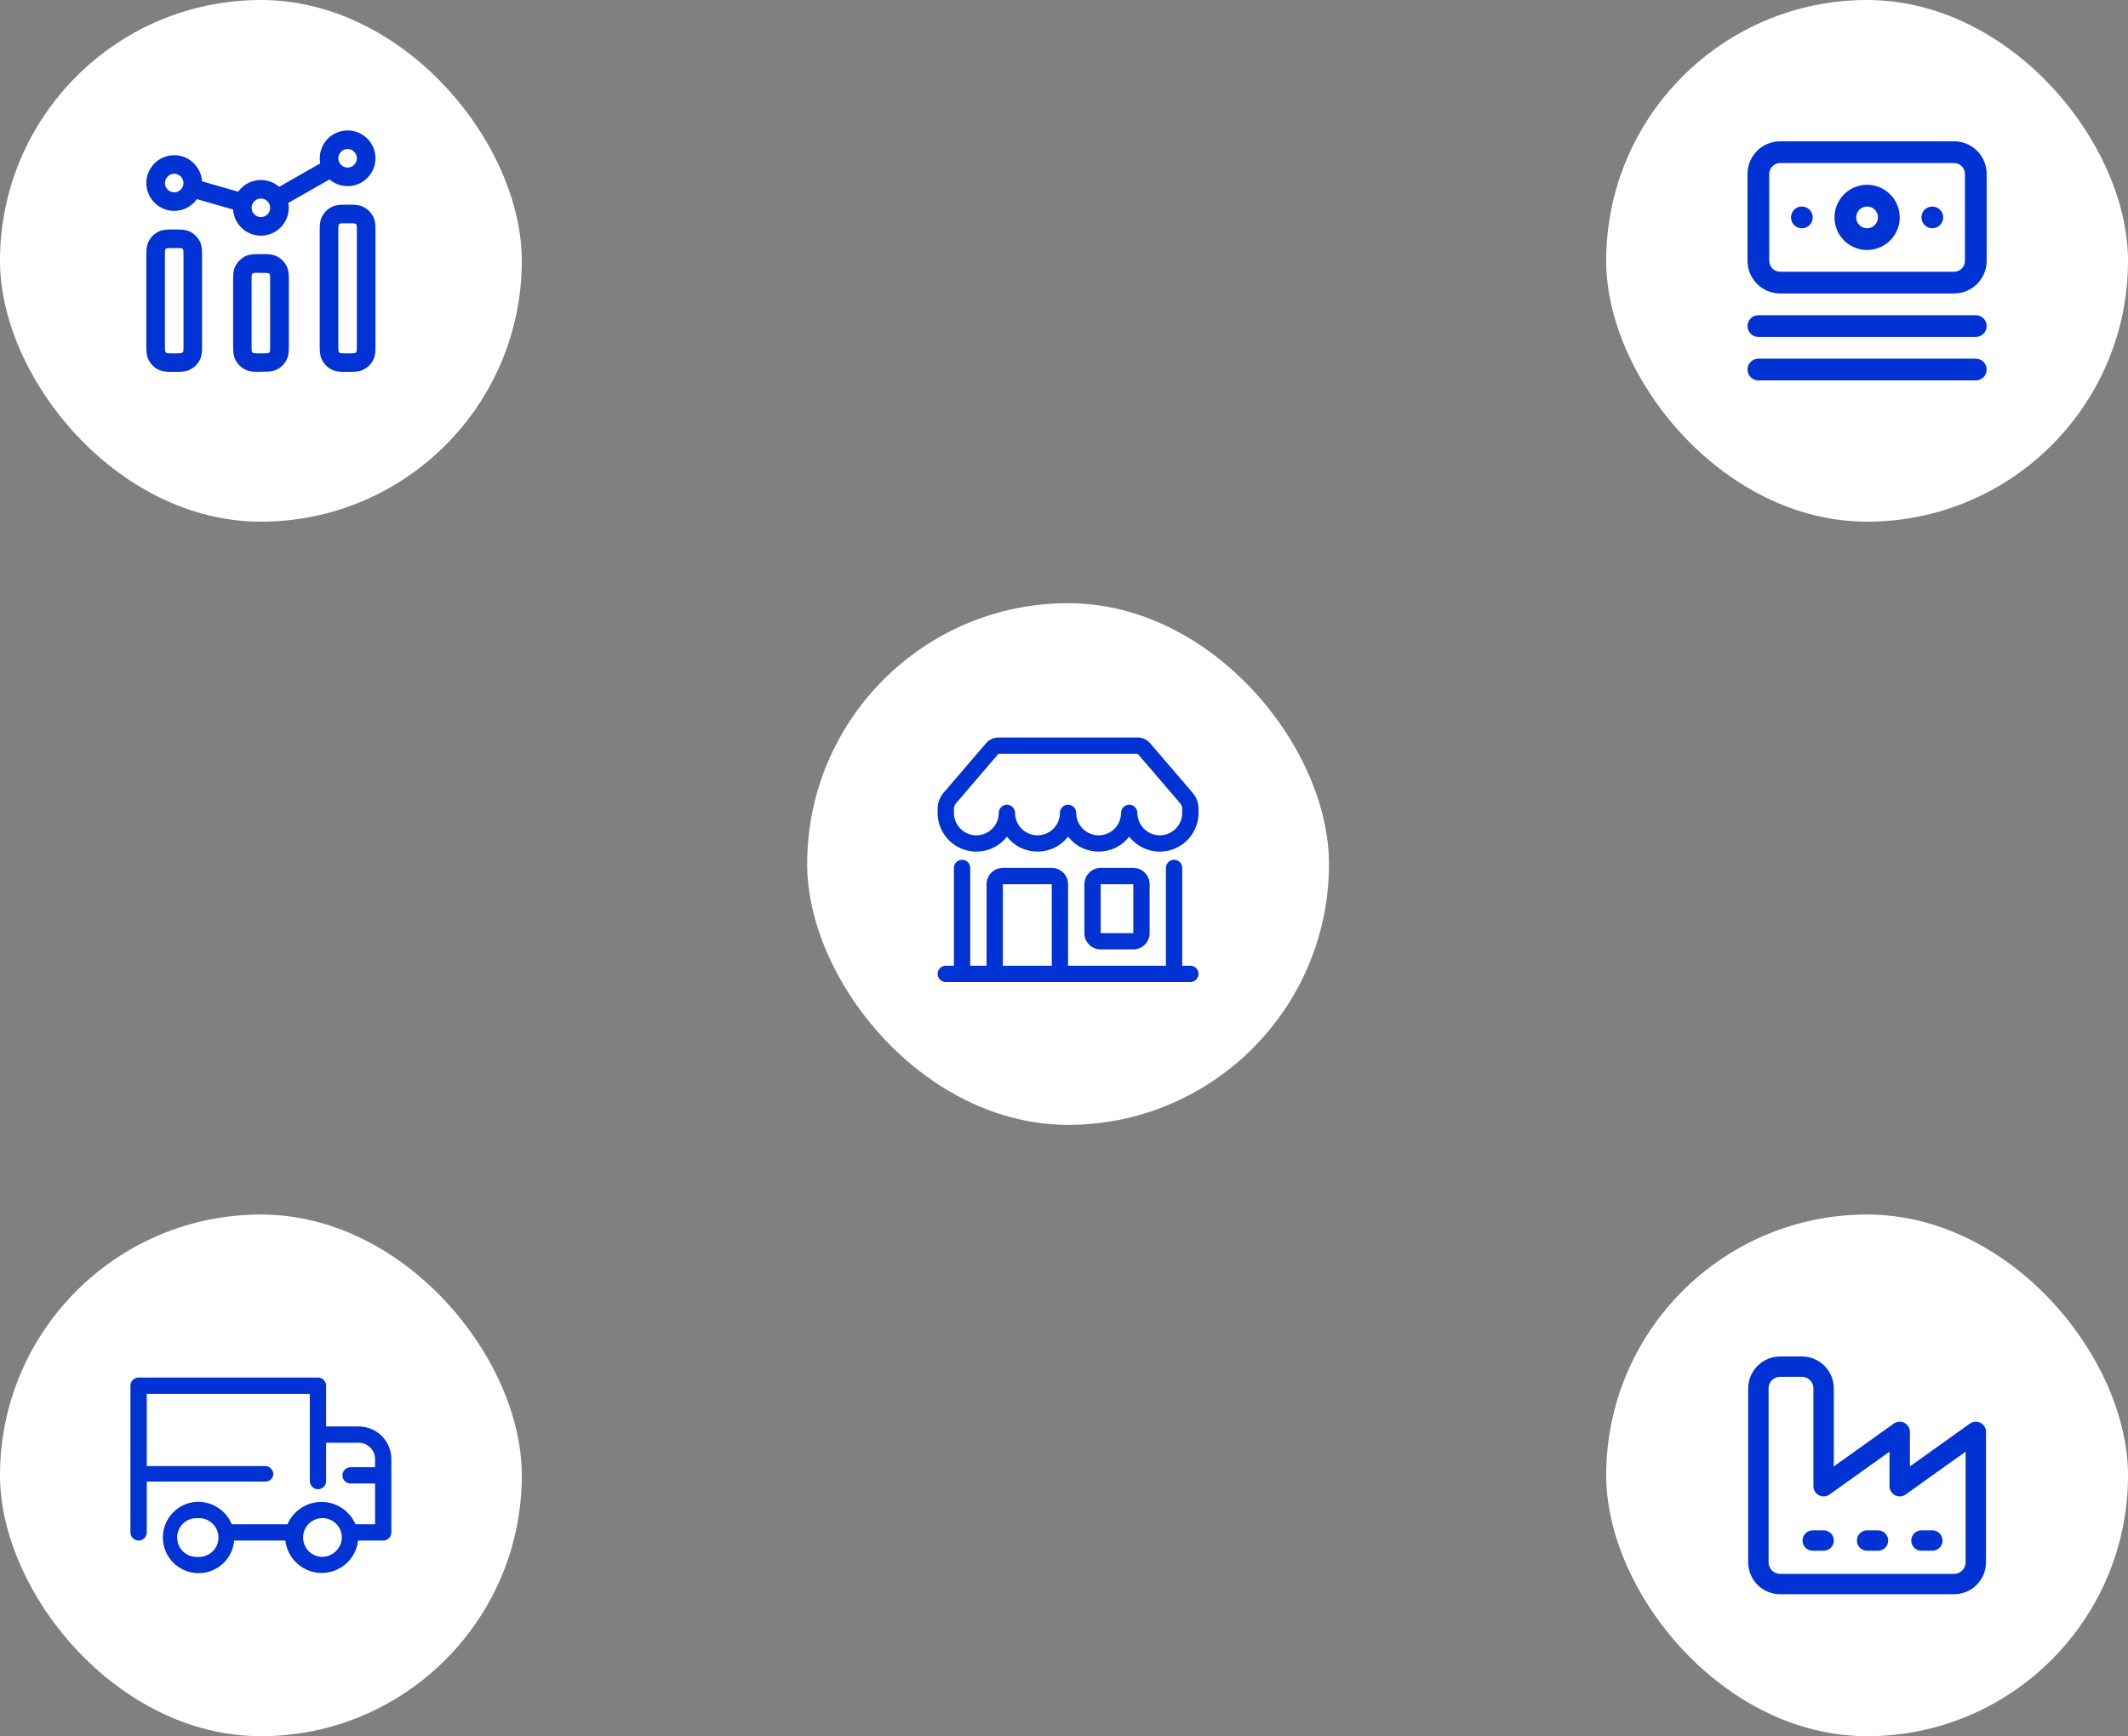 <svg xmlns="http://www.w3.org/2000/svg" width="261" height="213" viewBox="0 0 261 213" fill="none"><rect x="0" y="0" width="261" height="213" fill="#808080" stroke="none"/><rect width="64" height="64" rx="32" fill="white"></rect><path fill-rule="evenodd" clip-rule="evenodd" d="M40.413 22.012C41.03 22.544 41.818 22.836 42.633 22.835C44.517 22.835 46.051 21.301 46.051 19.418C46.051 17.534 44.517 16 42.633 16C42.131 16.001 41.636 16.112 41.182 16.325C40.727 16.539 40.326 16.85 40.005 17.236C39.684 17.622 39.453 18.074 39.326 18.56C39.2 19.046 39.182 19.553 39.273 20.047L34.242 22.918C33.882 22.605 33.461 22.371 33.005 22.231C32.549 22.091 32.069 22.048 31.595 22.104C31.122 22.161 30.665 22.316 30.255 22.56C29.845 22.803 29.491 23.13 29.214 23.519L24.779 22.245C24.723 21.377 24.34 20.563 23.706 19.968C23.073 19.373 22.236 19.041 21.367 19.04C19.484 19.04 17.95 20.574 17.95 22.457C17.95 24.341 19.484 25.873 21.367 25.873C21.913 25.873 22.451 25.742 22.936 25.491C23.421 25.24 23.839 24.876 24.155 24.43L28.59 25.703C28.645 26.571 29.028 27.386 29.661 27.981C30.294 28.577 31.131 28.91 32 28.912C32.5 28.911 32.993 28.801 33.446 28.589C33.898 28.377 34.298 28.069 34.619 27.686C34.94 27.303 35.173 26.854 35.301 26.372C35.43 25.889 35.452 25.384 35.365 24.892L40.413 22.012ZM41.494 19.418C41.494 18.795 42.011 18.279 42.633 18.279C43.256 18.279 43.773 18.795 43.773 19.418C43.773 20.041 43.256 20.557 42.633 20.557C42.011 20.557 41.494 20.041 41.494 19.418ZM21.367 21.317C20.744 21.317 20.228 21.833 20.228 22.456C20.228 23.078 20.744 23.595 21.367 23.595C21.99 23.595 22.506 23.078 22.506 22.456C22.506 21.833 21.99 21.317 21.367 21.317ZM40.856 45.423C41.342 45.62 41.828 45.62 42.633 45.62C43.438 45.62 43.924 45.62 44.41 45.423C45.064 45.15 45.58 44.633 45.853 43.98C46.051 43.494 46.051 43.008 46.051 42.203V28.532C46.051 27.727 46.051 27.241 45.853 26.755C45.58 26.101 45.064 25.585 44.41 25.311C43.924 25.114 43.438 25.114 42.633 25.114C41.828 25.114 41.342 25.114 40.856 25.311C40.203 25.585 39.686 26.101 39.413 26.755C39.215 27.241 39.215 27.727 39.215 28.532V42.203C39.215 43.008 39.215 43.494 39.413 43.98C39.686 44.633 40.203 45.15 40.856 45.423ZM41.722 27.423C41.828 27.392 42.238 27.392 42.633 27.392C43.043 27.392 43.453 27.392 43.545 27.423C43.636 27.453 43.712 27.529 43.742 27.62C43.773 27.727 43.773 28.137 43.773 28.532V42.203C43.773 42.613 43.773 43.023 43.742 43.114C43.697 43.205 43.636 43.281 43.545 43.312C43.332 43.372 41.919 43.372 41.722 43.312C41.676 43.296 41.635 43.27 41.6 43.236C41.566 43.202 41.54 43.16 41.524 43.114C41.494 43.008 41.494 42.598 41.494 42.203V28.532C41.494 28.122 41.494 27.712 41.524 27.62C41.57 27.529 41.631 27.453 41.722 27.423ZM21.367 45.62C20.562 45.62 20.076 45.62 19.59 45.423C18.937 45.15 18.42 44.633 18.147 43.98C17.95 43.494 17.95 43.008 17.95 42.203V31.57C17.95 30.765 17.95 30.279 18.147 29.793C18.42 29.139 18.937 28.623 19.59 28.349C20.076 28.152 20.562 28.152 21.367 28.152C22.172 28.152 22.658 28.152 23.144 28.349C23.798 28.623 24.314 29.139 24.587 29.793C24.785 30.279 24.785 30.765 24.785 31.57V42.203C24.785 43.008 24.785 43.494 24.587 43.98C24.314 44.633 23.798 45.15 23.144 45.423C22.658 45.62 22.172 45.62 21.367 45.62ZM21.367 30.43C20.972 30.43 20.562 30.43 20.456 30.461C20.365 30.491 20.304 30.567 20.258 30.658C20.228 30.75 20.228 31.16 20.228 31.57V42.203C20.228 42.598 20.228 43.008 20.258 43.114C20.289 43.205 20.365 43.281 20.456 43.312C20.653 43.372 22.066 43.372 22.279 43.312C22.37 43.281 22.43 43.205 22.476 43.114C22.506 43.023 22.506 42.613 22.506 42.203V31.57C22.506 31.175 22.506 30.765 22.476 30.658C22.46 30.613 22.434 30.571 22.4 30.537C22.366 30.503 22.324 30.477 22.279 30.461C22.188 30.43 21.777 30.43 21.367 30.43ZM31.997 45.62C31.192 45.62 30.706 45.62 30.22 45.408C29.582 45.15 29.05 44.618 28.792 43.965C28.595 43.479 28.595 42.993 28.595 42.188V34.593C28.595 33.788 28.595 33.301 28.792 32.815C29.066 32.162 29.582 31.646 30.235 31.372C30.721 31.175 31.207 31.175 32.012 31.175C32.818 31.175 33.303 31.175 33.79 31.372C34.443 31.646 34.959 32.162 35.233 32.815C35.43 33.301 35.43 33.788 35.43 34.593V42.188C35.43 42.993 35.43 43.479 35.233 43.965C34.959 44.618 34.443 45.135 33.79 45.408C33.303 45.605 32.818 45.605 32.012 45.605L31.997 45.62ZM31.997 33.468C31.602 33.468 31.192 33.468 31.086 33.499C30.995 33.529 30.934 33.605 30.888 33.696C30.858 33.788 30.858 34.198 30.858 34.608V42.203C30.858 42.598 30.858 43.008 30.888 43.114C30.919 43.205 30.995 43.281 31.086 43.312C31.299 43.372 32.696 43.372 32.909 43.312C32.954 43.296 32.996 43.27 33.03 43.236C33.064 43.202 33.09 43.16 33.106 43.114C33.136 43.023 33.136 42.613 33.136 42.218V34.623C33.136 34.228 33.136 33.818 33.106 33.712C33.09 33.666 33.064 33.624 33.03 33.59C32.996 33.556 32.954 33.53 32.909 33.514C32.818 33.484 32.407 33.484 31.997 33.484V33.468ZM32 24.355C31.377 24.355 30.861 24.871 30.861 25.494C30.861 26.117 31.377 26.633 32 26.633C32.623 26.633 33.139 26.117 33.139 25.494C33.139 24.871 32.623 24.355 32 24.355Z" fill="#0133D4"></path><rect x="197" width="64" height="64" rx="32" fill="white"></rect><path d="M242.333 38.669H215.667C215.313 38.669 214.974 38.81 214.724 39.06C214.474 39.31 214.333 39.649 214.333 40.003C214.333 40.356 214.474 40.695 214.724 40.945C214.974 41.196 215.313 41.336 215.667 41.336H242.333C242.687 41.336 243.026 41.196 243.276 40.945C243.526 40.695 243.667 40.356 243.667 40.003C243.667 39.649 243.526 39.31 243.276 39.06C243.026 38.81 242.687 38.669 242.333 38.669ZM242.333 44.003H215.667C215.313 44.003 214.974 44.143 214.724 44.393C214.474 44.643 214.333 44.982 214.333 45.336C214.333 45.69 214.474 46.029 214.724 46.279C214.974 46.529 215.313 46.669 215.667 46.669H242.333C242.687 46.669 243.026 46.529 243.276 46.279C243.526 46.029 243.667 45.69 243.667 45.336C243.667 44.982 243.526 44.643 243.276 44.393C243.026 44.143 242.687 44.003 242.333 44.003ZM221 25.336C220.736 25.336 220.478 25.414 220.259 25.561C220.04 25.707 219.869 25.915 219.768 26.159C219.667 26.403 219.641 26.671 219.692 26.929C219.744 27.188 219.871 27.426 220.057 27.612C220.244 27.799 220.481 27.925 220.74 27.977C220.998 28.028 221.267 28.002 221.51 27.901C221.754 27.8 221.962 27.629 222.109 27.41C222.255 27.191 222.333 26.933 222.333 26.669C222.333 26.316 222.193 25.977 221.943 25.727C221.693 25.476 221.354 25.336 221 25.336ZM239.667 17.336H218.333C217.272 17.336 216.255 17.757 215.505 18.508C214.755 19.258 214.333 20.275 214.333 21.336V32.003C214.333 33.063 214.755 34.081 215.505 34.831C216.255 35.581 217.272 36.003 218.333 36.003H239.667C240.727 36.003 241.745 35.581 242.495 34.831C243.245 34.081 243.667 33.063 243.667 32.003V21.336C243.667 20.275 243.245 19.258 242.495 18.508C241.745 17.757 240.727 17.336 239.667 17.336ZM241 32.003C241 32.356 240.859 32.695 240.609 32.945C240.359 33.196 240.02 33.336 239.667 33.336H218.333C217.98 33.336 217.64 33.196 217.39 32.945C217.14 32.695 217 32.356 217 32.003V21.336C217 20.982 217.14 20.643 217.39 20.393C217.64 20.143 217.98 20.003 218.333 20.003H239.667C240.02 20.003 240.359 20.143 240.609 20.393C240.859 20.643 241 20.982 241 21.336V32.003ZM229 22.669C228.209 22.669 227.435 22.904 226.778 23.343C226.12 23.783 225.607 24.408 225.304 25.139C225.002 25.869 224.922 26.674 225.077 27.45C225.231 28.226 225.612 28.938 226.171 29.498C226.731 30.057 227.444 30.438 228.22 30.592C228.995 30.747 229.8 30.668 230.531 30.365C231.262 30.062 231.886 29.549 232.326 28.892C232.765 28.234 233 27.46 233 26.669C233 25.608 232.578 24.591 231.828 23.841C231.078 23.091 230.061 22.669 229 22.669ZM229 28.003C228.736 28.003 228.478 27.924 228.259 27.778C228.04 27.631 227.869 27.423 227.768 27.18C227.667 26.936 227.641 26.668 227.692 26.409C227.744 26.151 227.871 25.913 228.057 25.727C228.244 25.54 228.481 25.413 228.74 25.362C228.998 25.31 229.267 25.337 229.51 25.437C229.754 25.538 229.962 25.709 230.109 25.928C230.255 26.148 230.333 26.406 230.333 26.669C230.333 27.023 230.193 27.362 229.943 27.612C229.693 27.862 229.354 28.003 229 28.003ZM237 25.336C236.736 25.336 236.478 25.414 236.259 25.561C236.04 25.707 235.869 25.915 235.768 26.159C235.667 26.403 235.641 26.671 235.692 26.929C235.744 27.188 235.871 27.426 236.057 27.612C236.244 27.799 236.481 27.925 236.74 27.977C236.998 28.028 237.267 28.002 237.51 27.901C237.754 27.8 237.962 27.629 238.109 27.41C238.255 27.191 238.333 26.933 238.333 26.669C238.333 26.316 238.193 25.977 237.943 25.727C237.693 25.476 237.354 25.336 237 25.336Z" fill="#0133D4"></path><rect x="99" y="74" width="64" height="64" rx="32" fill="white"></rect><path d="M120.94 91.177C121.128 90.957 121.361 90.781 121.623 90.66C121.886 90.539 122.171 90.477 122.46 90.477H139.54C139.829 90.477 140.114 90.539 140.377 90.66C140.639 90.781 140.872 90.957 141.06 91.177L146.278 97.265C146.744 97.808 147 98.501 147 99.217V99.727C147 100.717 146.691 101.682 146.116 102.487C145.54 103.293 144.728 103.899 143.791 104.22C142.855 104.541 141.842 104.562 140.893 104.279C139.944 103.996 139.108 103.424 138.5 102.643C138.056 103.214 137.488 103.677 136.838 103.995C136.188 104.313 135.474 104.477 134.75 104.477C134.026 104.477 133.312 104.313 132.662 103.995C132.012 103.677 131.444 103.214 131 102.643C130.556 103.214 129.988 103.677 129.338 103.995C128.688 104.313 127.974 104.477 127.25 104.477C126.526 104.477 125.812 104.313 125.162 103.995C124.512 103.677 123.944 103.214 123.5 102.643C122.892 103.424 122.056 103.996 121.107 104.279C120.158 104.562 119.145 104.541 118.209 104.22C117.272 103.899 116.46 103.293 115.884 102.487C115.309 101.682 115 100.717 115 99.727V99.217C115 98.501 115.256 97.808 115.722 97.265L120.94 91.177ZM124.5 99.727C124.5 100.456 124.79 101.155 125.305 101.671C125.821 102.187 126.521 102.477 127.25 102.477C127.979 102.477 128.679 102.187 129.195 101.671C129.71 101.155 130 100.456 130 99.727C130 99.461 130.105 99.207 130.293 99.019C130.48 98.832 130.735 98.727 131 98.727C131.265 98.727 131.52 98.832 131.707 99.019C131.895 99.207 132 99.461 132 99.727C132 100.456 132.29 101.155 132.805 101.671C133.321 102.187 134.021 102.477 134.75 102.477C135.479 102.477 136.179 102.187 136.695 101.671C137.21 101.155 137.5 100.456 137.5 99.727C137.5 99.461 137.605 99.207 137.793 99.019C137.98 98.832 138.235 98.727 138.5 98.727C138.765 98.727 139.02 98.832 139.207 99.019C139.395 99.207 139.5 99.461 139.5 99.727C139.5 100.456 139.79 101.155 140.305 101.671C140.821 102.187 141.521 102.477 142.25 102.477C142.979 102.477 143.679 102.187 144.195 101.671C144.71 101.155 145 100.456 145 99.727V99.217C145 98.978 144.915 98.748 144.76 98.567L139.54 92.477H122.46L117.24 98.567C117.085 98.748 117 98.978 117 99.217V99.727C117 100.456 117.29 101.155 117.805 101.671C118.321 102.187 119.021 102.477 119.75 102.477C120.479 102.477 121.179 102.187 121.695 101.671C122.21 101.155 122.5 100.456 122.5 99.727C122.5 99.461 122.605 99.207 122.793 99.019C122.98 98.832 123.235 98.727 123.5 98.727C123.765 98.727 124.02 98.832 124.207 99.019C124.395 99.207 124.5 99.461 124.5 99.727ZM118 105.477C118.265 105.477 118.52 105.582 118.707 105.769C118.895 105.957 119 106.211 119 106.477V118.477H121V108.477C121 107.946 121.211 107.437 121.586 107.062C121.961 106.687 122.47 106.477 123 106.477H129C129.53 106.477 130.039 106.687 130.414 107.062C130.789 107.437 131 107.946 131 108.477V118.477H143V106.477C143 106.211 143.105 105.957 143.293 105.769C143.48 105.582 143.735 105.477 144 105.477C144.265 105.477 144.52 105.582 144.707 105.769C144.895 105.957 145 106.211 145 106.477V118.477H146C146.265 118.477 146.52 118.582 146.707 118.769C146.895 118.957 147 119.211 147 119.477C147 119.742 146.895 119.996 146.707 120.184C146.52 120.371 146.265 120.477 146 120.477H116C115.735 120.477 115.48 120.371 115.293 120.184C115.105 119.996 115 119.742 115 119.477C115 119.211 115.105 118.957 115.293 118.769C115.48 118.582 115.735 118.477 116 118.477H117V106.477C117 106.211 117.105 105.957 117.293 105.769C117.48 105.582 117.735 105.477 118 105.477ZM123 118.477H129V108.477H123V118.477ZM133 108.477C133 107.946 133.211 107.437 133.586 107.062C133.961 106.687 134.47 106.477 135 106.477H139C139.53 106.477 140.039 106.687 140.414 107.062C140.789 107.437 141 107.946 141 108.477V114.477C141 115.007 140.789 115.516 140.414 115.891C140.039 116.266 139.53 116.477 139 116.477H135C134.47 116.477 133.961 116.266 133.586 115.891C133.211 115.516 133 115.007 133 114.477V108.477ZM139 108.477H135V114.477H139V108.477Z" fill="#0133D4"></path><rect y="149" width="64" height="64" rx="32" fill="white"></rect><g clip-path="url(#clip0_294_104)"><path d="M44 175H40V170C40 169.735 39.895 169.48 39.707 169.293C39.52 169.105 39.265 169 39 169H17C16.735 169 16.48 169.105 16.293 169.293C16.105 169.48 16 169.735 16 170V188C16 188.265 16.105 188.52 16.293 188.707C16.48 188.895 16.735 189 17 189V189C17.552 189 18 188.552 18 188V171H38V181.7C38 182.252 38.448 182.7 39 182.7V182.7C39.552 182.7 40 182.252 40 181.7V180V177H44C44.531 177 45.039 177.211 45.414 177.586C45.789 177.961 46 178.47 46 179V180H43C42.448 180 42 180.448 42 181V181C42 181.552 42.448 182 43 182H46V187H43.6C43.249 186.185 42.667 185.491 41.926 185.003C41.185 184.515 40.317 184.255 39.43 184.255C38.543 184.255 37.675 184.515 36.934 185.003C36.193 185.491 35.611 186.185 35.26 187H28.43C28.086 186.179 27.506 185.479 26.764 184.988C26.021 184.496 25.15 184.236 24.26 184.24C23.414 184.259 22.592 184.522 21.893 184.998C21.193 185.474 20.647 186.142 20.319 186.922C19.991 187.702 19.896 188.56 20.045 189.392C20.195 190.225 20.582 190.997 21.16 191.614C21.739 192.231 22.484 192.668 23.305 192.871C24.126 193.074 24.988 193.035 25.788 192.759C26.587 192.482 27.29 191.98 27.81 191.313C28.33 190.646 28.646 189.843 28.72 189H35C35.127 190.094 35.652 191.103 36.474 191.835C37.296 192.567 38.359 192.972 39.46 192.972C40.561 192.972 41.624 192.567 42.446 191.835C43.269 191.103 43.793 190.094 43.92 189H47C47.265 189 47.52 188.895 47.707 188.707C47.895 188.52 48 188.265 48 188V179C48 177.939 47.579 176.922 46.829 176.172C46.078 175.421 45.061 175 44 175ZM24.26 191C23.935 191.021 23.61 190.975 23.303 190.866C22.997 190.756 22.716 190.584 22.478 190.362C22.241 190.139 22.052 189.87 21.922 189.571C21.793 189.273 21.726 188.951 21.726 188.625C21.726 188.3 21.793 187.977 21.922 187.679C22.052 187.38 22.241 187.111 22.478 186.889C22.716 186.666 22.997 186.494 23.303 186.385C23.61 186.275 23.935 186.229 24.26 186.25C24.585 186.229 24.911 186.275 25.217 186.385C25.523 186.494 25.804 186.666 26.042 186.889C26.279 187.111 26.469 187.38 26.598 187.679C26.727 187.977 26.794 188.3 26.794 188.625C26.794 188.951 26.727 189.273 26.598 189.571C26.469 189.87 26.279 190.139 26.042 190.362C25.804 190.584 25.523 190.756 25.217 190.866C24.911 190.975 24.585 191.021 24.26 191ZM39.43 191C38.965 190.977 38.517 190.817 38.141 190.541C37.766 190.265 37.479 189.885 37.318 189.448C37.156 189.011 37.127 188.537 37.232 188.083C37.338 187.629 37.575 187.216 37.913 186.896C38.251 186.575 38.676 186.361 39.134 186.28C39.593 186.198 40.066 186.253 40.493 186.438C40.921 186.623 41.285 186.929 41.541 187.318C41.796 187.708 41.931 188.164 41.93 188.63C41.912 189.276 41.638 189.887 41.17 190.332C40.701 190.776 40.076 191.016 39.43 191Z" fill="#0133D4"></path><rect x="16.762" y="179.859" width="16.762" height="1.905" rx="0.952" fill="#0133D4"></rect></g><rect x="197" y="149" width="64" height="64" rx="32" fill="white"></rect><path d="M235.667 188.997H237M229 188.997H230.333M222.333 188.997H223.667M215.667 191.664C215.667 192.371 215.948 193.05 216.448 193.55C216.948 194.05 217.626 194.331 218.333 194.331H239.667C240.374 194.331 241.052 194.05 241.552 193.55C242.052 193.05 242.333 192.371 242.333 191.664V175.664L233 182.331V175.664L223.667 182.331V170.331C223.667 169.623 223.386 168.945 222.886 168.445C222.386 167.945 221.707 167.664 221 167.664H218.333C217.626 167.664 216.948 167.945 216.448 168.445C215.948 168.945 215.667 169.623 215.667 170.331V191.664Z" stroke="#0133D4" stroke-width="2.5" stroke-linecap="round" stroke-linejoin="round"></path><defs><clipPath id="clip0_294_104"><rect width="32" height="32" fill="white" transform="translate(16 165)"></rect></clipPath></defs></svg>